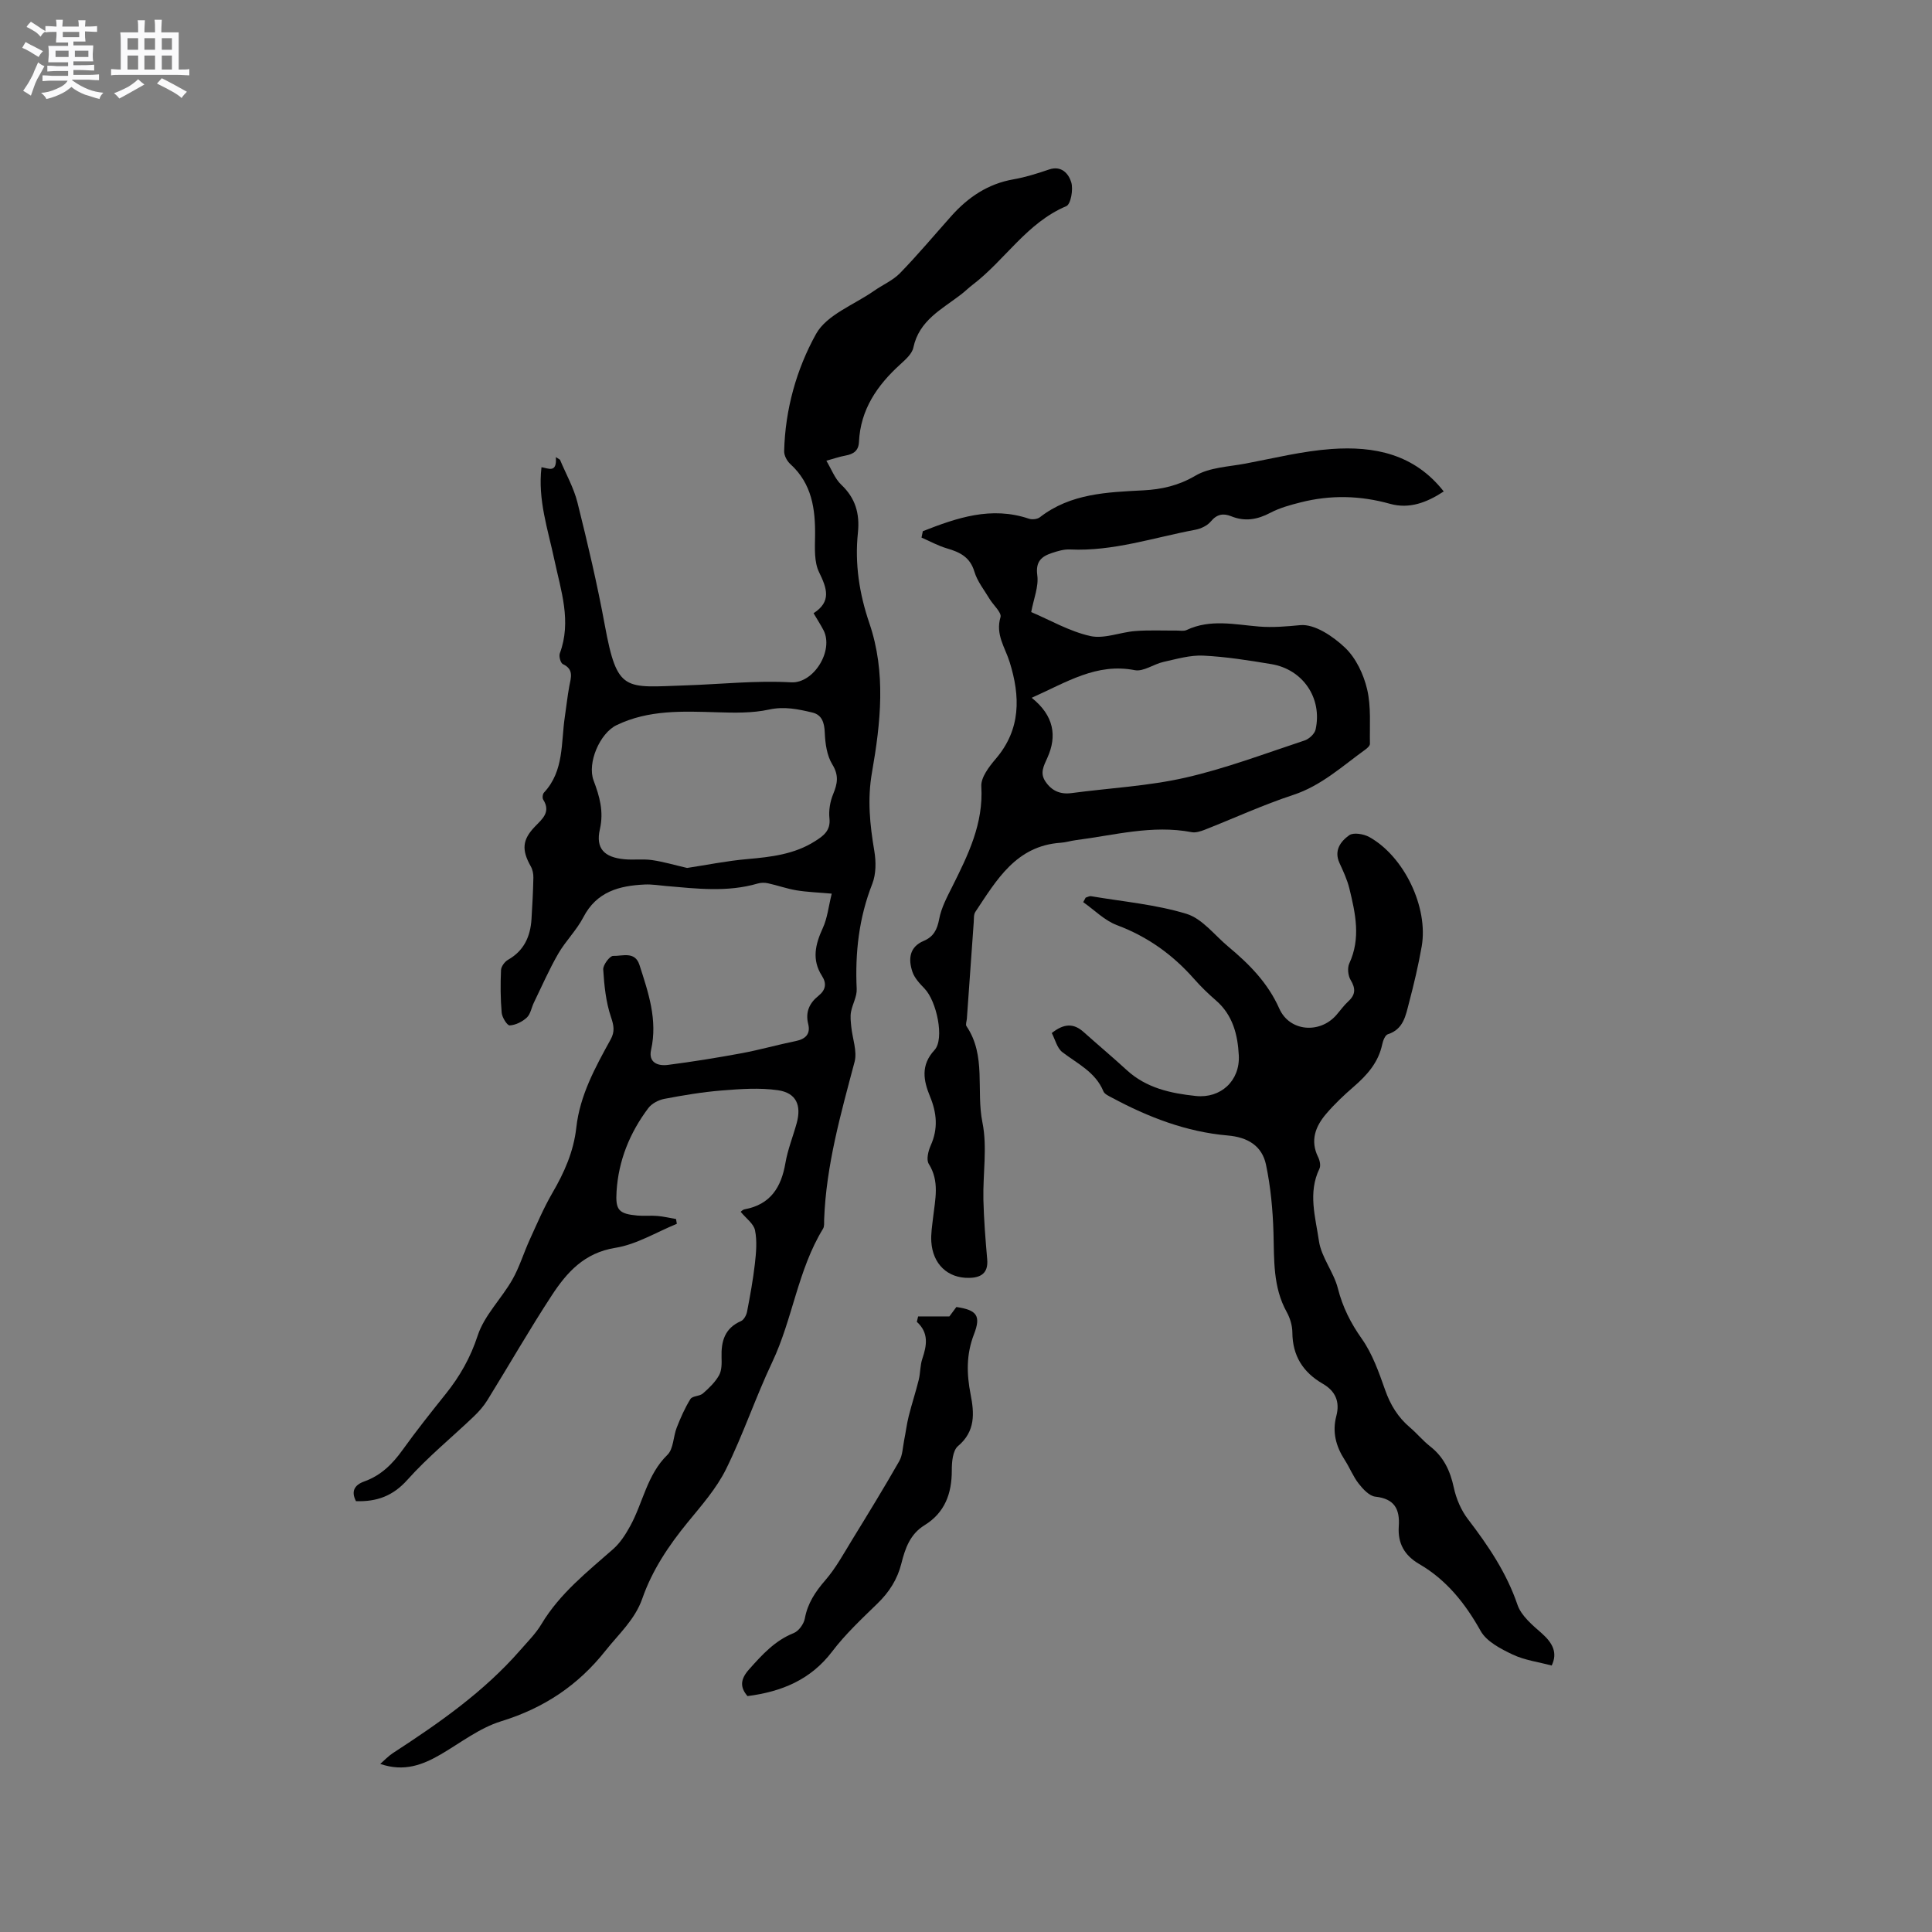 <svg enable-background="new 0 0 400 400" viewBox="0 0 400 400" xmlns="http://www.w3.org/2000/svg"><rect x="0" y="0" width="400" height="400" fill="#808080" stroke="none"/><path d="m6.8 9.5c.6.3 1.3.7 2.1 1.1-.4.4-.7.8-.9 1.2-.7-.4-1.3-.8-1.8-1.1s-1.1-.6-1.6-.8c.2-.4.5-.8.7-1.2.4.2.8.5 1.5.8zm.9 6.9c-.3.6-.5 1.1-.7 1.7s-.4 1.1-.6 1.7c-.6-.4-1.1-.7-1.6-1 .7-1 1.2-1.8 1.5-2.4.3-.5.6-1.1.8-1.7.3-.6.5-1.2.8-1.8.3.3.8.6 1.3.8-.7 1.3-1.2 2.2-1.5 2.7zm.1-11c.4.3 1 .7 1.7 1.1-.5.2-.8.6-1.1 1.1-.5-.6-1-1-1.4-1.2s-.9-.6-1.5-.8c.2-.4.5-.7.9-1.1.5.3.9.6 1.4.9zm10.5 13.1c1 .4 2 .6 3.1.7-.4.4-.7.8-.8 1.3-.9-.2-1.9-.6-3-.9-1-.4-2-.9-2.8-1.6-.5.4-1.1.9-1.9 1.3s-1.9.9-3.3 1.2c-.1-.3-.5-.8-1.1-1.3 1 0 2.1-.3 3.2-.8 1.2-.5 1.9-1 2.3-1.7h-3.2c-.4 0-1 0-2 .1v-1.2c1 0 1.7.1 2 .1h3.3v-1h-2.3c-.2 0-.9 0-2 .1v-1.2c1.2 0 1.9.1 2 .1h2.3v-.8h-4.1c0-.7.1-1.2.1-1.6 0-.5 0-1.1-.1-1.8h4.1v-.7h-2.5c0-.6.1-1.1.1-1.6v-.6h-.5c-.4 0-1 0-1.8.1v-1.3c1.2 0 1.9.1 2.1.1h.2c0-.3 0-.8-.1-1.4h1.4c0 .6-.1 1-.1 1.4h3.4c0-.4 0-.8-.1-1.3h1.5c0 .4-.1.9-.1 1.3.7 0 1.5 0 2.5-.1v1.2c-1 0-1.8-.1-2.5-.1v.6c0 .3 0 .8.1 1.5h-2.5v.8h4.1c0 .7-.1 1.3-.1 1.8s0 1 .1 1.5h-4.1v.8h1.4c.8 0 1.8 0 2.9-.1v1.2c-1 0-1.9-.1-2.8-.1h-1.5v1h3.2c.3 0 1 0 2.1-.1v1.2c-1.1 0-1.8-.1-2.1-.1h-3.4l-.1.1c1.4 1 2.4 1.5 3.4 1.9zm-4.1-6.7v-1.3h-2.7v1.3zm2.2-4.1v-1.1h-3.4v1.1zm1.9 4.1v-1.3h-2.8v1.3z" fill="#fafafb"/><path d="m37 6.7v2.3 5.4c1 0 1.8 0 2.2-.1v1.3c-.6 0-1.5-.1-2.5-.1h-11.9c-.7 0-1.3 0-1.8.1v-1.3c.5 0 1.1.1 2 .1v-5.2c0-1 0-1.8-.1-2.5h3.7c0-1.3 0-2.1-.1-2.5h1.5c0 .4-.1 1.3-.1 2.5h2.2c0-1.2 0-2.1-.1-2.6h1.5c0 .4-.1 1.3-.1 2.6zm-12.3 13.7c-.3-.4-.7-.8-1.1-1.1 1.1-.4 2.1-.9 2.9-1.3.8-.5 1.5-1 2.1-1.6.4.4.9.8 1.3 1.1-2.5 1.4-4.2 2.4-5.2 2.9zm3.9-10.1v-2.4h-2.2v2.4zm0 4.1v-2.9h-2.2v2.9zm3.5-4.1v-2.4h-2.2v2.4zm0 4.1v-2.9h-2.2v2.9zm.4 2.9 1-1.1c.6.3 1.4.7 2.5 1.3s2 1.1 2.7 1.5c-.4.4-.8.8-1.1 1.3-.8-.8-2.5-1.7-5.1-3zm3.1-7v-2.4h-2.1v2.4zm0 4.1v-2.9h-2.1v2.9z" fill="#fafafb"/><g fill="#000001"><path d="m78.73 365.2c.86-.75 1.65-1.61 2.6-2.23 9.53-6.2 18.83-12.67 26.37-21.31 1.53-1.76 3.23-3.44 4.41-5.42 3.79-6.33 9.46-10.78 14.86-15.54 1.44-1.27 2.56-3.03 3.5-4.74 2.67-4.85 3.47-10.62 7.72-14.76 1.26-1.23 1.19-3.77 1.92-5.63.8-2.04 1.69-4.07 2.84-5.92.41-.66 1.9-.55 2.58-1.15 1.26-1.1 2.54-2.33 3.34-3.76.58-1.03.56-2.48.52-3.74-.1-3.3.65-6.01 4.02-7.48.6-.26 1.12-1.22 1.26-1.94.63-3.29 1.24-6.59 1.62-9.92.26-2.3.48-4.71.03-6.94-.28-1.37-1.86-2.47-2.97-3.83.03-.02.4-.44.84-.52 5.33-.99 7.56-4.55 8.42-9.57.48-2.8 1.57-5.49 2.33-8.24 1.03-3.72-.08-6.29-3.87-6.84s-7.75-.26-11.61.05c-4 .32-7.99.99-11.93 1.74-1.2.23-2.6.97-3.31 1.92-3.83 5.1-6.17 10.83-6.57 17.26-.24 3.83.42 4.62 4.33 4.98 1.37.12 2.76-.04 4.13.08 1.3.11 2.57.42 3.86.64.05.33.1.66.16.99-4.23 1.72-8.33 4.27-12.73 4.97-6.44 1.03-10.05 5.09-13.17 9.86-4.64 7.09-8.85 14.45-13.31 21.66-.76 1.24-1.76 2.37-2.81 3.38-4.59 4.38-9.55 8.42-13.76 13.13-3.01 3.37-6.36 4.56-10.65 4.42-1.05-2.05-.32-3.36 1.74-4.09 3.43-1.23 5.83-3.61 7.92-6.53 2.84-3.96 5.88-7.78 8.93-11.59 2.92-3.65 5.11-7.49 6.61-12.07 1.36-4.17 4.89-7.6 7.15-11.54 1.49-2.6 2.36-5.55 3.61-8.29 1.49-3.26 2.89-6.57 4.68-9.66 2.49-4.26 4.43-8.62 4.98-13.59.74-6.68 3.93-12.47 7.1-18.22.89-1.61.69-2.85.08-4.64-1.06-3.12-1.4-6.54-1.61-9.86-.06-.94 1.37-2.84 2.06-2.81 1.88.07 4.51-1.04 5.44 1.86 1.84 5.71 3.8 11.39 2.41 17.59-.59 2.65 1.42 3.38 3.46 3.12 5.13-.66 10.25-1.49 15.34-2.43 3.74-.7 7.41-1.75 11.15-2.51 2.05-.42 3.09-1.47 2.58-3.53-.62-2.5.27-4.36 2.14-5.85 1.5-1.2 1.71-2.56.71-4.11-2.15-3.36-1.38-6.53.17-9.9.95-2.05 1.18-4.43 1.85-7.13-2.78-.25-5.07-.32-7.31-.69-1.99-.33-3.92-1.03-5.9-1.46-.68-.15-1.47-.14-2.13.06-6.27 1.83-12.61 1.06-18.94.51-1.48-.13-2.96-.38-4.43-.31-5.28.24-9.96 1.47-12.71 6.77-1.4 2.7-3.69 4.93-5.22 7.58-1.87 3.25-3.38 6.71-5.02 10.09-.51 1.04-.69 2.38-1.47 3.11-.93.86-2.31 1.55-3.54 1.62-.52.03-1.57-1.64-1.66-2.61-.26-2.93-.27-5.9-.14-8.84.03-.75.77-1.75 1.46-2.14 3.31-1.88 4.62-4.83 4.85-8.41.18-2.86.33-5.72.39-8.58.02-.79-.16-1.69-.55-2.37-1.9-3.38-1.75-5.48.84-8.18 1.53-1.6 3.39-3.02 1.74-5.63-.21-.33-.11-1.16.17-1.45 4.2-4.5 3.5-10.33 4.32-15.74.32-2.1.53-4.21.92-6.29.34-1.78.98-3.48-1.33-4.56-.48-.22-.86-1.61-.64-2.22 2.48-6.64.23-12.99-1.12-19.36-1.33-6.29-3.47-12.44-2.67-19.19 1.43.22 3.24 1.31 2.97-2.09.29.18.57.36.86.54 1.23 2.95 2.85 5.8 3.62 8.87 2.1 8.41 4.09 16.86 5.66 25.39 2.58 14.01 4.1 12.88 16.76 12.46 7.26-.24 14.51-1.04 21.81-.63 4.69.26 8.89-6.59 6.7-10.81-.58-1.11-1.27-2.17-2.05-3.5 3.75-2.42 2.77-5.15 1.14-8.49-1.03-2.11-.87-4.92-.83-7.42.08-5.64-.63-10.89-5.12-14.97-.69-.62-1.3-1.77-1.28-2.66.21-8.63 2.55-16.99 6.61-24.29 2.21-3.97 7.88-6.03 12.01-8.92 1.77-1.24 3.88-2.14 5.36-3.65 3.69-3.8 7.1-7.87 10.63-11.83 3.48-3.9 7.58-6.68 12.87-7.6 2.49-.44 4.94-1.21 7.34-2.03 2.65-.91 4.1.93 4.62 2.64.45 1.47-.09 4.54-1.02 4.94-8.2 3.46-12.69 11.17-19.4 16.28-.84.64-1.6 1.4-2.44 2.04-3.95 3.04-8.64 5.33-9.83 10.97-.27 1.29-1.63 2.48-2.71 3.47-4.79 4.34-8.24 9.36-8.55 16.06-.08 1.82-1.14 2.52-2.78 2.82-1.24.22-2.44.65-3.97 1.07 1.07 1.79 1.76 3.71 3.08 4.96 2.96 2.8 3.86 6.01 3.45 9.97-.67 6.4.29 12.61 2.38 18.73 3.47 10.18 2.33 20.6.54 30.84-.99 5.61-.44 10.87.48 16.31.37 2.19.37 4.76-.42 6.78-2.78 7.06-3.58 14.3-3.23 21.79.07 1.56-.89 3.14-1.18 4.75-.18.99-.04 2.06.06 3.08.24 2.43 1.26 5.05.68 7.25-2.85 10.75-5.89 21.44-6.3 32.65-.02.63.07 1.39-.22 1.88-5.24 8.55-6.29 18.69-10.53 27.64-3.44 7.26-6 14.95-9.56 22.15-1.99 4.02-5.09 7.53-7.97 11.05-3.92 4.8-7.32 9.87-9.37 15.75-1.52 4.36-4.87 7.32-7.62 10.79-5.71 7.21-12.79 11.9-21.63 14.62-4.44 1.37-8.37 4.45-12.48 6.85-3.74 2.17-7.59 3.67-12.52 1.97zm63.53-185.5c4.02-.61 8.24-1.47 12.5-1.84 4.9-.43 9.71-.99 13.95-3.68 1.67-1.06 3.3-2.15 3.02-4.73-.18-1.64.13-3.49.76-5.02.9-2.18 1.23-3.89-.17-6.17-1.13-1.84-1.47-4.34-1.56-6.57-.08-2.08-.59-3.7-2.58-4.17-2.92-.69-5.78-1.31-8.97-.61-3.45.75-7.14.67-10.72.56-7.11-.21-14.19-.55-20.85 2.67-3.45 1.67-6.11 7.83-4.74 11.46 1.23 3.27 2.14 6.39 1.3 10.08-.91 3.99.89 5.83 5.09 6.22 1.89.18 3.83-.1 5.7.17 2.36.34 4.67 1.03 7.27 1.63z"/><path d="m191.06 109.98c7.06-2.77 14.15-5.22 21.96-2.59.67.23 1.76.11 2.29-.31 6.36-4.93 13.9-5.17 21.41-5.56 3.81-.2 7.28-.98 10.77-3.03 2.94-1.73 6.86-1.85 10.37-2.51 5.93-1.12 11.85-2.6 17.84-3.02 8.8-.62 17.1 1 23.21 8.79-3.54 2.32-7.13 3.67-11.12 2.56-6.18-1.73-12.33-1.87-18.51-.3-2.13.54-4.32 1.13-6.25 2.15-2.69 1.42-5.28 1.88-8.14.72-1.61-.65-2.94-.44-4.19 1.07-.73.88-2.06 1.51-3.22 1.73-8.61 1.61-17.02 4.51-25.96 4.08-1.23-.06-2.53.33-3.73.73-2.17.72-3.42 1.77-3.03 4.63.31 2.32-.74 4.82-1.26 7.6 3.85 1.63 7.87 3.98 12.21 4.96 2.89.65 6.2-.79 9.35-1.03 2.8-.22 5.64-.08 8.46-.1.72-.01 1.55.17 2.15-.11 4.92-2.32 9.97-1.13 15-.72 2.86.23 5.68-.02 8.53-.29 2.98-.28 6.81 2.32 9.29 4.68 2.25 2.14 3.83 5.5 4.56 8.6.85 3.61.5 7.51.58 11.28.01.4-.54.91-.95 1.2-4.78 3.44-9.11 7.48-14.96 9.4-6.21 2.04-12.19 4.8-18.29 7.2-.85.33-1.87.66-2.72.5-8.14-1.56-16 .64-23.95 1.65-1.05.13-2.08.47-3.13.54-9.26.62-13.29 7.71-17.69 14.31-.37.55-.29 1.42-.34 2.15-.48 6.65-.95 13.31-1.42 19.97-.04.52-.31 1.21-.08 1.55 4.14 6.11 1.96 13.31 3.3 19.92 1.04 5.13.08 10.65.2 15.99.1 4.13.43 8.26.79 12.37.25 2.89-1.34 3.8-3.79 3.83-4.39.07-7.48-2.85-7.78-7.47-.11-1.67.18-3.37.37-5.05.42-3.75 1.38-7.45-.9-11.08-.55-.87-.1-2.69.41-3.83 1.55-3.45 1.26-6.69-.14-10.1-1.35-3.28-2.01-6.48.92-9.64 2.11-2.27.46-10.11-2.06-12.72-1-1.04-2.1-2.2-2.53-3.52-.85-2.57-.64-5.09 2.34-6.35 2.06-.87 2.81-2.35 3.22-4.55.44-2.32 1.62-4.53 2.7-6.68 3.27-6.56 6.49-13.03 6.02-20.77-.11-1.84 1.6-4.07 2.98-5.69 5.26-6.14 5.1-12.97 2.88-20.07-.95-3.03-2.96-5.67-1.89-9.27.29-.96-1.52-2.52-2.3-3.84-1.09-1.83-2.51-3.58-3.1-5.58-.9-3.03-3.01-4.04-5.68-4.82-1.82-.53-3.52-1.48-5.27-2.24.1-.46.19-.89.27-1.32zm22.54 34.49c4.67 3.73 5.25 7.97 3.26 12.39-.8 1.78-1.58 3.18-.43 4.92 1.28 1.93 3.06 2.74 5.43 2.42 7.86-1.05 15.85-1.44 23.54-3.19 8.39-1.91 16.52-5 24.72-7.71.92-.31 2.06-1.36 2.26-2.26 1.43-6.47-2.6-12.45-9.16-13.54-4.67-.78-9.38-1.53-14.09-1.76-2.72-.13-5.52.7-8.24 1.3-2.03.45-4.15 2.06-5.95 1.71-7.92-1.54-14.07 2.48-21.34 5.72z"/><path d="m321.26 344.83c-2.73-.73-5.6-1.1-8.09-2.28-2.46-1.17-5.39-2.68-6.62-4.88-3.19-5.71-7.07-10.57-12.71-13.85-3.11-1.81-4.47-4.34-4.24-7.78.25-3.58-.87-5.74-4.84-6.17-1.26-.14-2.57-1.56-3.46-2.7-1.16-1.48-1.86-3.32-2.9-4.92-1.82-2.81-2.6-5.8-1.73-9.07.79-3-.2-5.18-2.79-6.68-4.1-2.37-6.28-5.79-6.31-10.63-.01-1.43-.48-2.99-1.18-4.25-2.86-5.17-2.57-10.77-2.73-16.39-.14-4.72-.58-9.49-1.55-14.1-.82-3.9-3.79-5.69-7.93-6.04-8.56-.74-16.45-3.79-23.97-7.83-.65-.35-1.52-.73-1.76-1.31-1.65-4.01-5.37-5.71-8.51-8.12-1.09-.84-1.48-2.61-2.18-3.95 2.48-1.97 4.5-2.08 6.57-.23 2.97 2.66 6.03 5.22 8.96 7.91 4.06 3.72 9.09 4.8 14.28 5.35 5.17.55 9.19-3.15 8.91-8.41-.22-4.26-1.24-8.36-4.74-11.38-1.6-1.38-3.13-2.87-4.53-4.46-4.42-5.01-9.61-8.74-15.94-11.11-2.57-.96-4.68-3.14-7-4.77.17-.31.33-.62.5-.93.37-.11.77-.36 1.12-.3 6.61 1.12 13.4 1.71 19.76 3.65 3.27 1 5.81 4.42 8.64 6.78 4.33 3.61 8.2 7.49 10.58 12.85 2.12 4.76 8.36 5.24 11.78 1.35.84-.96 1.58-2.02 2.51-2.87 1.52-1.39 1.52-2.67.47-4.42-.54-.9-.7-2.5-.27-3.43 2.41-5.2 1.27-10.35.02-15.48-.44-1.83-1.27-3.59-2.06-5.32-1.19-2.61.28-4.5 2.03-5.74.88-.62 2.99-.26 4.15.38 7.22 4.02 12.25 14.55 10.85 22.63-.69 3.94-1.62 7.86-2.64 11.73-.68 2.6-1.13 5.44-4.37 6.47-.57.18-1.01 1.33-1.17 2.11-.79 3.74-3.13 6.35-5.91 8.76-2 1.73-3.94 3.56-5.65 5.56-2.25 2.62-3.42 5.57-1.69 9.04.34.69.56 1.76.25 2.38-2.41 4.97-.81 10.05-.1 14.94.49 3.39 3.06 6.43 3.92 9.82.99 3.89 2.64 7.16 4.95 10.43 2.2 3.12 3.54 6.93 4.83 10.59 1.09 3.11 2.67 5.68 5.16 7.79 1.45 1.23 2.67 2.74 4.17 3.91 2.83 2.21 4.16 5.09 4.9 8.55.49 2.28 1.5 4.66 2.91 6.5 4.2 5.49 8 11.09 10.27 17.75.78 2.29 3.1 4.21 5.05 5.92 2.26 2.02 3.29 4.03 2.03 6.65z"/><path d="m190.09 272.55h6.47c.24-.33.85-1.15 1.45-1.95 4.2.63 5.15 1.76 3.64 5.65-1.61 4.16-1.53 8.18-.7 12.42.76 3.89 1.05 7.65-2.61 10.73-1.09.92-1.29 3.31-1.28 5.03.01 4.8-1.45 8.77-5.66 11.36-2.99 1.84-4.01 4.83-4.78 7.91-.83 3.3-2.52 5.93-4.95 8.29-3.27 3.18-6.64 6.33-9.38 9.94-4.43 5.83-10.41 8.31-17.53 9.23-1.58-1.85-1.51-3.48.35-5.56 2.7-3.03 5.33-5.94 9.24-7.5 1.02-.41 2.07-1.87 2.28-3 .58-3.17 2.18-5.55 4.25-7.94 2.17-2.51 3.8-5.51 5.55-8.37 3.31-5.39 6.62-10.79 9.75-16.28.7-1.23.72-2.85 1.01-4.3.34-1.68.54-3.39.96-5.05.63-2.52 1.45-4.98 2.07-7.5.35-1.43.27-2.98.74-4.35.93-2.76 1.38-5.35-1.14-7.64.08-.39.18-.75.27-1.12z"/></g></svg>